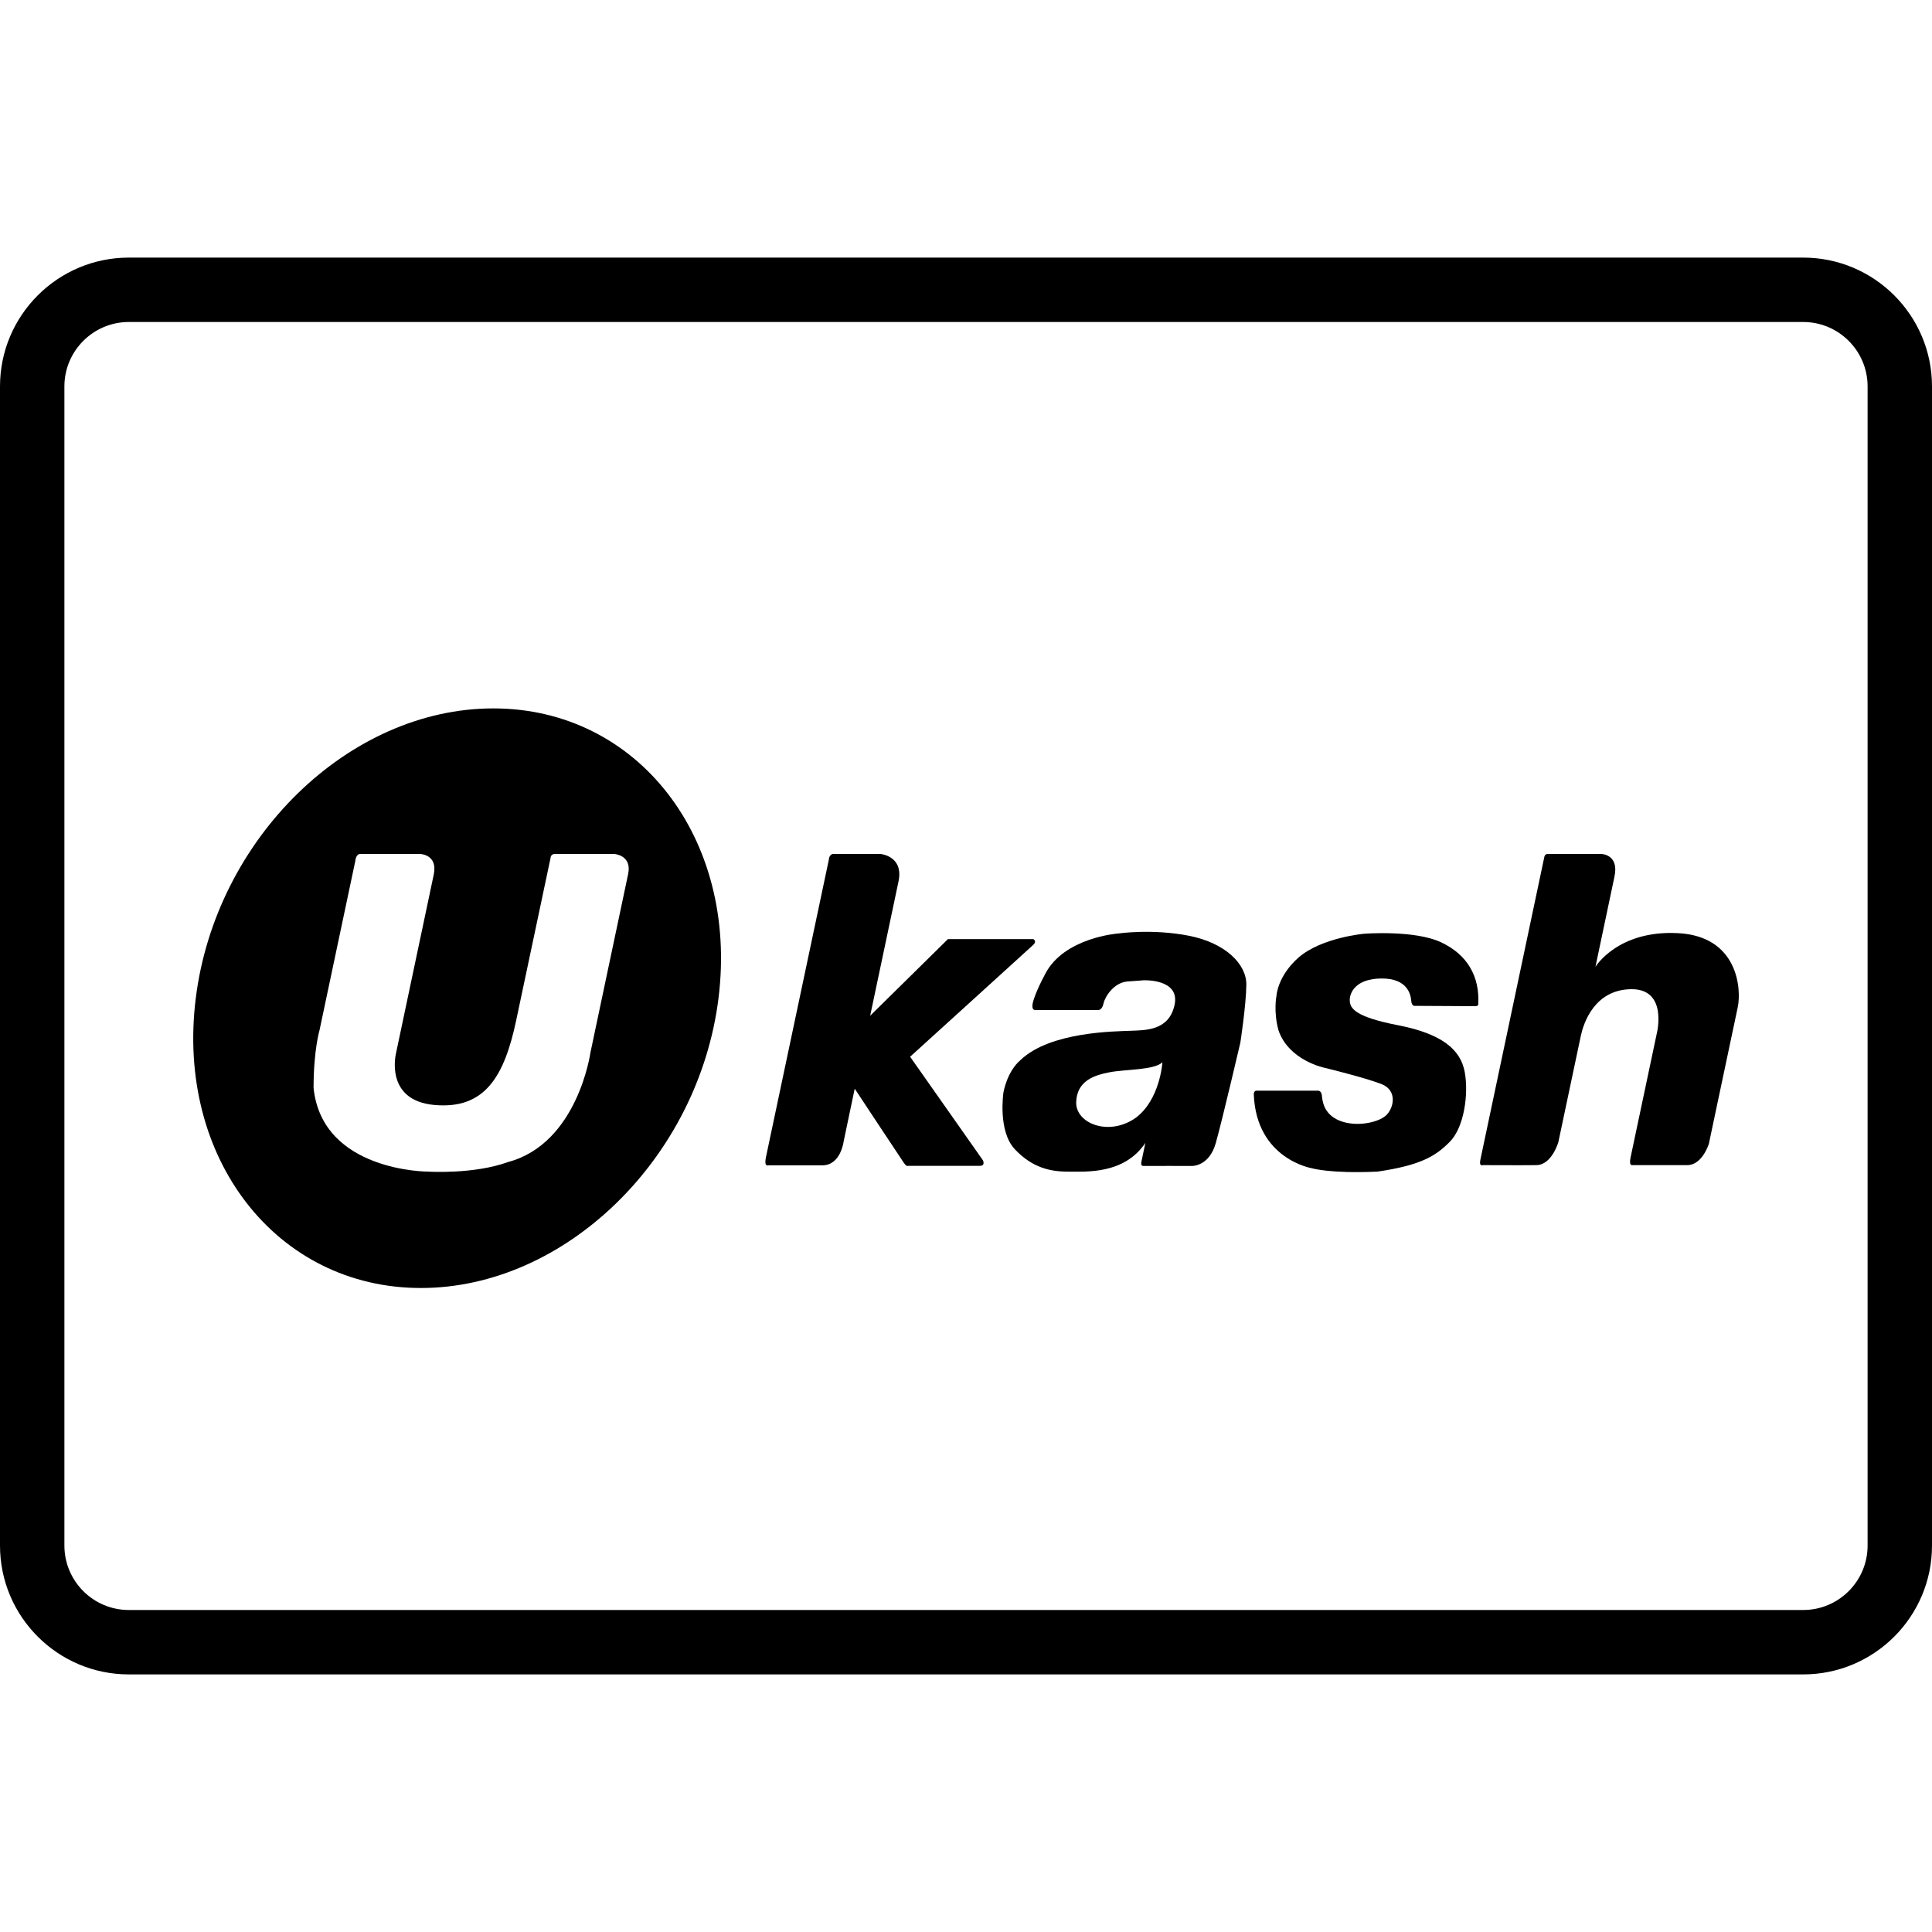 <?xml version="1.0" encoding="UTF-8"?><svg xmlns="http://www.w3.org/2000/svg" xmlns:xlink="http://www.w3.org/1999/xlink" version="1.1" id="Layer_1" x="0px" y="0px" viewBox="0 0 30 30" xml:space="preserve"><g fill="#000000"><path d="M7.66 11c-2.242 0-4.31 2.015-4.62 4.5-.311 2.485 1.255 4.5 3.496 4.5s4.311-2.015 4.621-4.5c.31-2.485-1.255-4.5-3.497-4.5zm1.508 5.345s-.195 1.406-1.275 1.698c-.538.195-1.241.15-1.241.15s-1.648.005-1.783-1.3c0-.588.093-.898.093-.898l.556-2.63s.006-.105.079-.105H6.516s.287.001.219.321l-.586 2.775s-.184.732.596.802c.78.07 1.085-.435 1.271-1.317l.532-2.514s0-.067.068-.067h.92s.28.016.218.31l-.586 2.775z"/><path d="M14.131 16.41s1.849-1.678 1.913-1.738c.064-.06 0-.09 0-.09H14.72l-1.208 1.19.44-2.085c.084-.398-.282-.427-.282-.427h-.728c-.068 0-.072.09-.072.09l-.977 4.622c-.033.155.04.123.04.123h.837c.285 0 .33-.37.33-.37l.172-.82s.719 1.089.764 1.153c.045.064.061.045.061.045h1.119c.089 0 .047-.086.047-.086l-1.13-1.607z"/><path d="M18.465 14.531c-.571-.113-1.1-.036-1.1-.036s-.842.059-1.136.63c-.158.294-.19.441-.19.441s-.032.117.034.117h.982s.058.005.08-.1c.022-.104.159-.328.377-.343s.239-.018.239-.018.574-.03.488.38c-.087.408-.458.394-.69.404-.23.01-1.236.012-1.698.45-.218.183-.27.51-.27.51s-.09.597.178.88c.269.285.546.347.824.347s.873.045 1.202-.446l-.062.296s-.017.065.035.062c.053-.002.749 0 .749 0s.268.01.371-.354c.103-.364.382-1.561.382-1.561s.09-.584.093-.9c.003-.317-.32-.646-.888-.759zm-.832 2.828c-.415.292-.933.086-.922-.246s.284-.42.525-.464c.24-.046.686-.031.814-.154 0 0-.036.583-.417.864z"/><path d="M22.377 14.632c-.412-.194-1.193-.133-1.193-.133s-.66.057-1.02.369c-.329.291-.343.595-.343.595s-.05.242.032.538c.163.47.716.58.716.58s.618.15.879.251c.261.1.193.384.07.492-.123.108-.46.181-.716.078-.256-.103-.268-.319-.276-.392-.007-.072-.055-.074-.055-.074h-.961c-.034 0-.044.042-.041.06.04 1.005.904 1.145.904 1.145s.281.085 1.015.052c.688-.1.913-.249 1.127-.466.215-.217.294-.73.229-1.082-.065-.353-.362-.594-1.035-.725s-.746-.264-.75-.384.09-.34.494-.342c.404-.002.452.25.46.342.007.093.055.083.055.083l.947.005s.045 0 .04-.04c.02-.42-.166-.759-.578-.952z"/><path d="M26.056 14.49c-.936-.05-1.282.523-1.282.523l.296-1.404c.073-.347-.208-.349-.208-.349h-.828c-.046 0-.053.043-.053.043l-.994 4.706c-.024.11.04.083.04.083s.588.003.83 0c.24-.003.341-.357.341-.357l.35-1.656c.04-.183.205-.711.78-.719.575-.007.399.685.399.685l-.408 1.93c-.028.131.026.117.026.117h.855c.234 0 .335-.331.335-.331l.449-2.123c.058-.276.007-1.1-.928-1.148z"/><path d="M28 4H2C.897 4 0 4.897 0 6v18c0 1.103.897 2 2 2h26c1.103 0 2-.897 2-2V6c0-1.103-.897-2-2-2zm1 20c0 .551-.448 1-1 1H2c-.552 0-1-.449-1-1V6c0-.551.448-1 1-1h26c.552 0 1 .449 1 1v18z"/></g></svg>